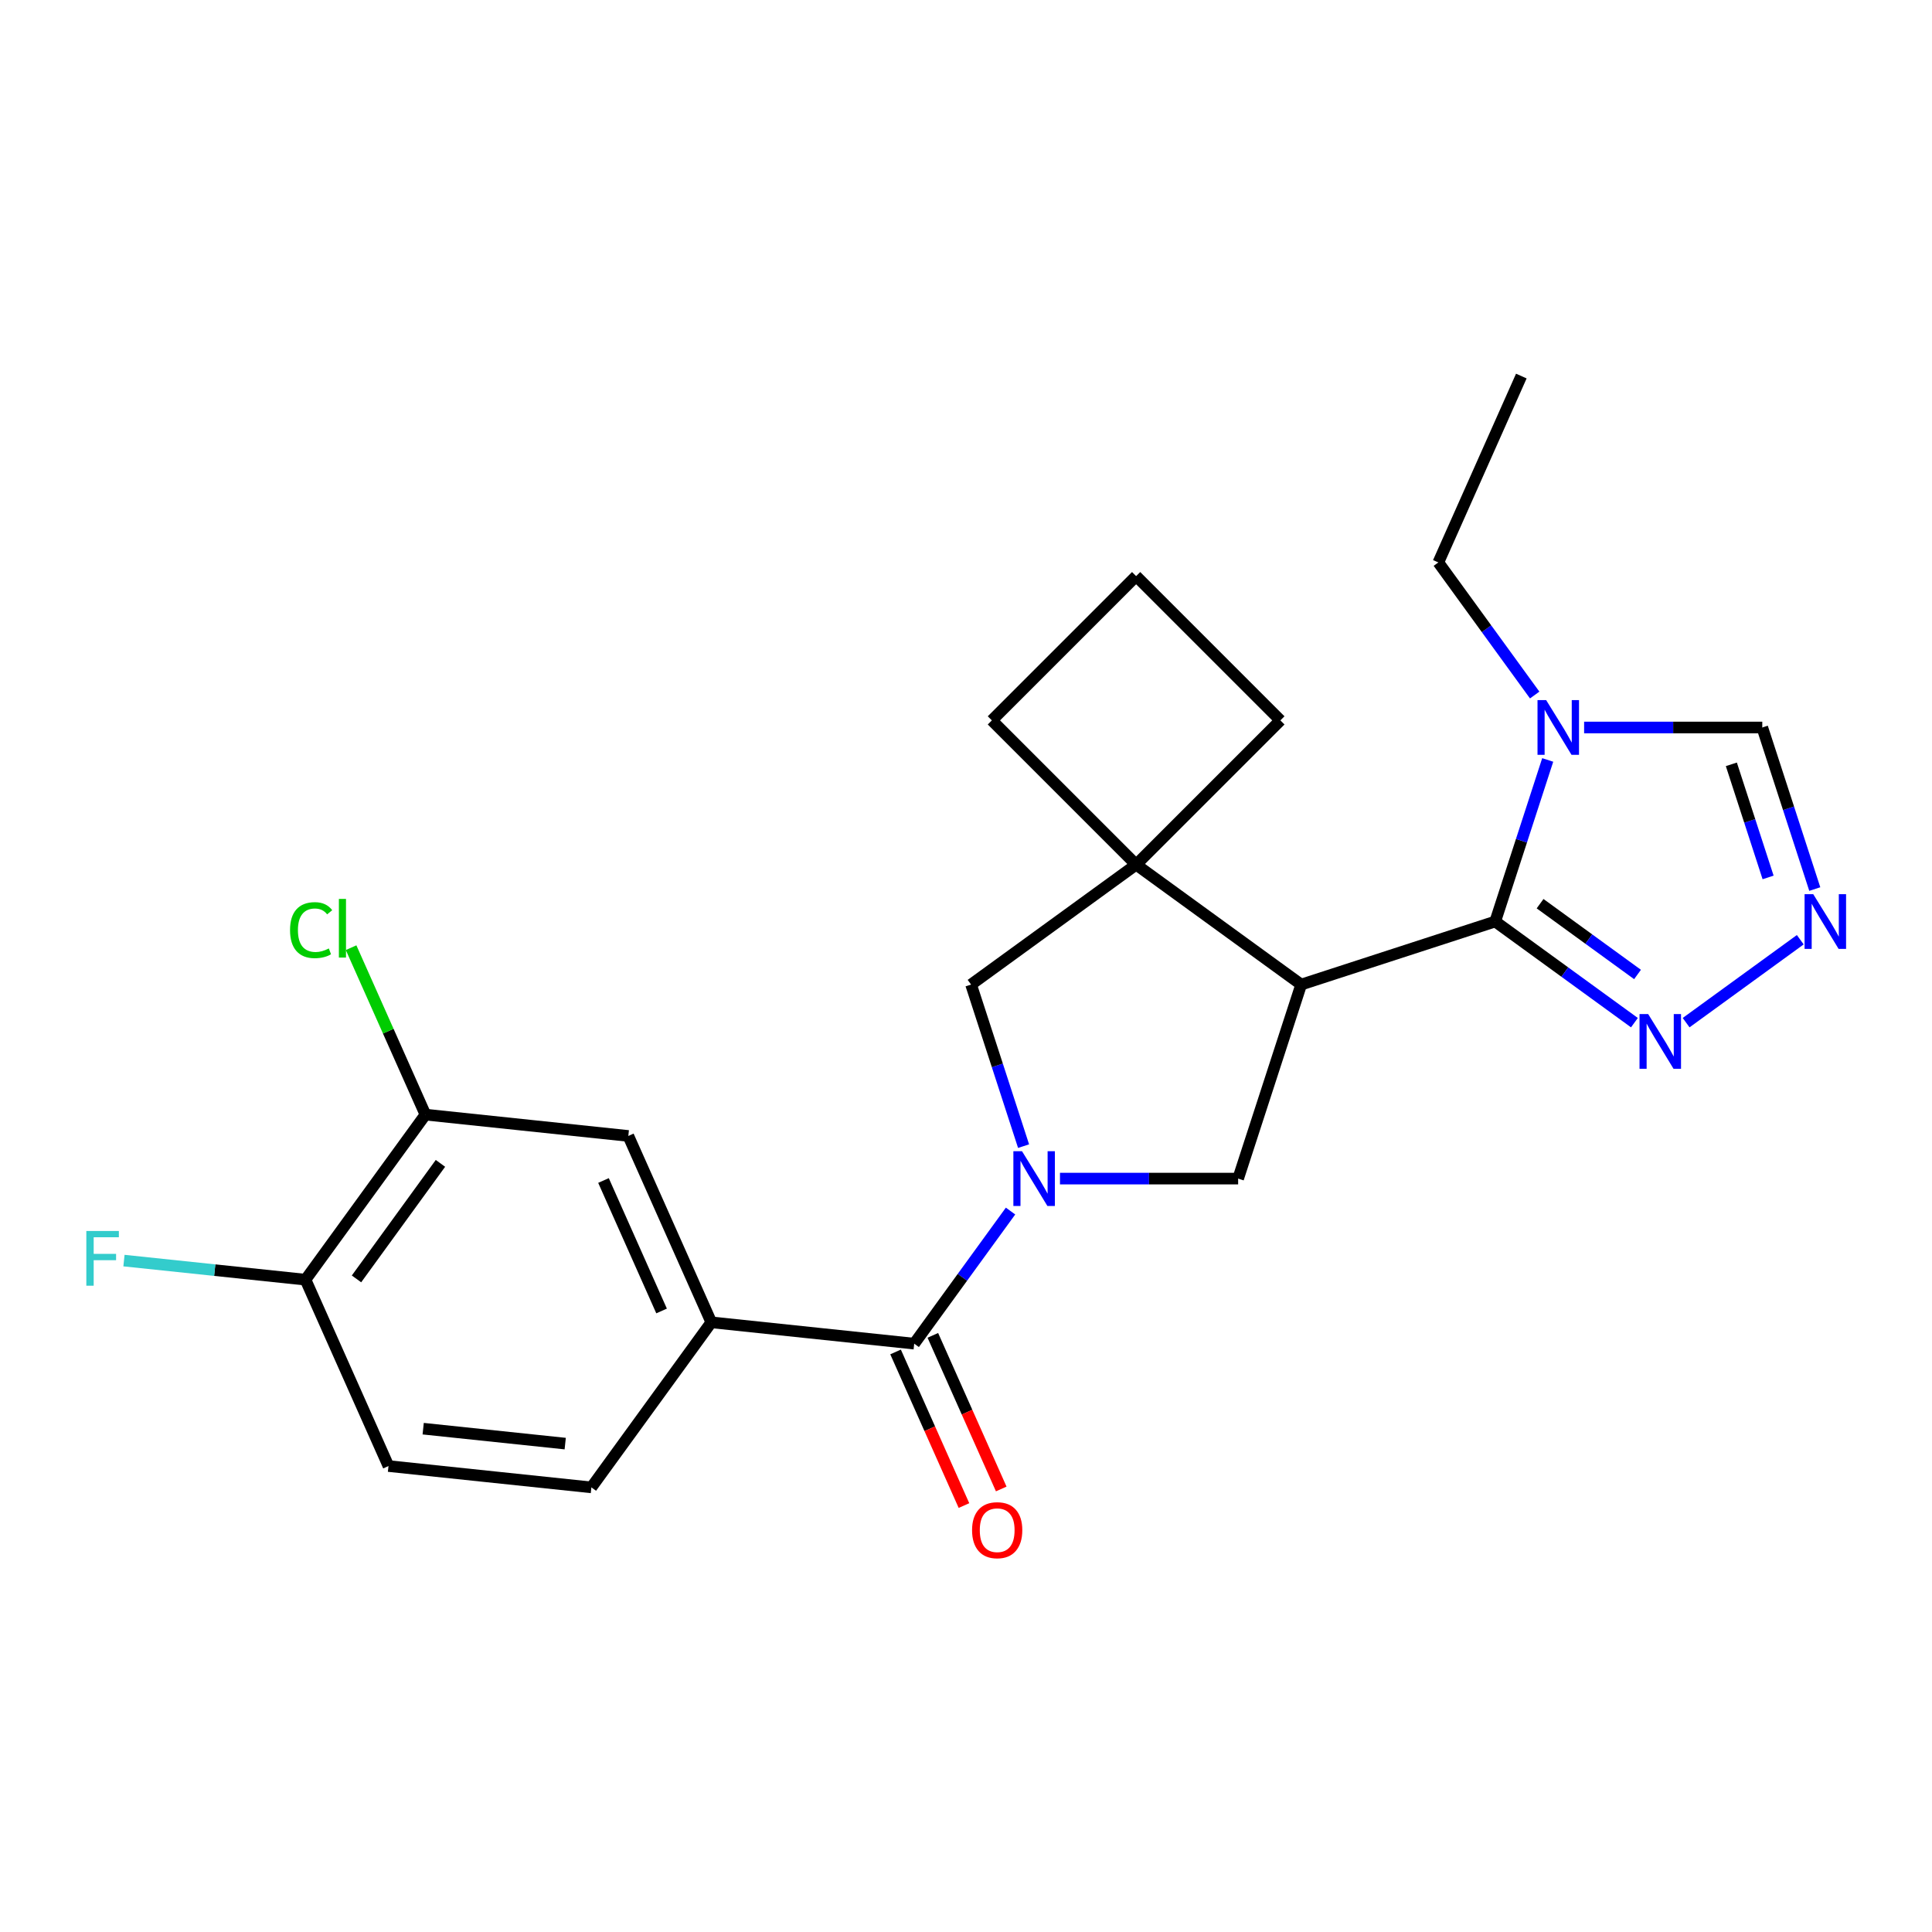 <?xml version='1.0' encoding='iso-8859-1'?>
<svg version='1.1' baseProfile='full'
              xmlns='http://www.w3.org/2000/svg'
                      xmlns:rdkit='http://www.rdkit.org/xml'
                      xmlns:xlink='http://www.w3.org/1999/xlink'
                  xml:space='preserve'
width='1000px' height='1000px' viewBox='0 0 1000 1000'>
<!-- END OF HEADER -->
<rect style='opacity:1.0;fill:#FFFFFF;stroke:none' width='1000' height='1000' x='0' y='0'> </rect>
<path class='bond-2' d='M 523.054,626.84 L 498.122,661.156' style='fill:none;fill-rule:evenodd;stroke:#0000FF;stroke-width:6px;stroke-linecap:butt;stroke-linejoin:miter;stroke-opacity:1' />
<path class='bond-2' d='M 498.122,661.156 L 473.19,695.472' style='fill:none;fill-rule:evenodd;stroke:#000000;stroke-width:6px;stroke-linecap:butt;stroke-linejoin:miter;stroke-opacity:1' />
<path class='bond-4' d='M 548.64,610.04 L 594.749,610.04' style='fill:none;fill-rule:evenodd;stroke:#0000FF;stroke-width:6px;stroke-linecap:butt;stroke-linejoin:miter;stroke-opacity:1' />
<path class='bond-4' d='M 594.749,610.04 L 640.859,610.04' style='fill:none;fill-rule:evenodd;stroke:#000000;stroke-width:6px;stroke-linecap:butt;stroke-linejoin:miter;stroke-opacity:1' />
<path class='bond-8' d='M 529.801,593.24 L 516.214,551.425' style='fill:none;fill-rule:evenodd;stroke:#0000FF;stroke-width:6px;stroke-linecap:butt;stroke-linejoin:miter;stroke-opacity:1' />
<path class='bond-8' d='M 516.214,551.425 L 502.628,509.609' style='fill:none;fill-rule:evenodd;stroke:#000000;stroke-width:6px;stroke-linecap:butt;stroke-linejoin:miter;stroke-opacity:1' />
<path class='bond-0' d='M 673.491,509.609 L 640.859,610.04' style='fill:none;fill-rule:evenodd;stroke:#000000;stroke-width:6px;stroke-linecap:butt;stroke-linejoin:miter;stroke-opacity:1' />
<path class='bond-1' d='M 673.491,509.609 L 773.922,476.977' style='fill:none;fill-rule:evenodd;stroke:#000000;stroke-width:6px;stroke-linecap:butt;stroke-linejoin:miter;stroke-opacity:1' />
<path class='bond-24' d='M 673.491,509.609 L 588.059,447.54' style='fill:none;fill-rule:evenodd;stroke:#000000;stroke-width:6px;stroke-linecap:butt;stroke-linejoin:miter;stroke-opacity:1' />
<path class='bond-3' d='M 773.922,476.977 L 787.509,435.162' style='fill:none;fill-rule:evenodd;stroke:#000000;stroke-width:6px;stroke-linecap:butt;stroke-linejoin:miter;stroke-opacity:1' />
<path class='bond-3' d='M 787.509,435.162 L 801.095,393.346' style='fill:none;fill-rule:evenodd;stroke:#0000FF;stroke-width:6px;stroke-linecap:butt;stroke-linejoin:miter;stroke-opacity:1' />
<path class='bond-6' d='M 773.922,476.977 L 809.948,503.152' style='fill:none;fill-rule:evenodd;stroke:#000000;stroke-width:6px;stroke-linecap:butt;stroke-linejoin:miter;stroke-opacity:1' />
<path class='bond-6' d='M 809.948,503.152 L 845.974,529.326' style='fill:none;fill-rule:evenodd;stroke:#0000FF;stroke-width:6px;stroke-linecap:butt;stroke-linejoin:miter;stroke-opacity:1' />
<path class='bond-6' d='M 797.144,467.743 L 822.362,486.065' style='fill:none;fill-rule:evenodd;stroke:#000000;stroke-width:6px;stroke-linecap:butt;stroke-linejoin:miter;stroke-opacity:1' />
<path class='bond-6' d='M 822.362,486.065 L 847.58,504.387' style='fill:none;fill-rule:evenodd;stroke:#0000FF;stroke-width:6px;stroke-linecap:butt;stroke-linejoin:miter;stroke-opacity:1' />
<path class='bond-9' d='M 473.19,695.472 L 368.169,684.434' style='fill:none;fill-rule:evenodd;stroke:#000000;stroke-width:6px;stroke-linecap:butt;stroke-linejoin:miter;stroke-opacity:1' />
<path class='bond-13' d='M 463.543,699.767 L 481.243,739.522' style='fill:none;fill-rule:evenodd;stroke:#000000;stroke-width:6px;stroke-linecap:butt;stroke-linejoin:miter;stroke-opacity:1' />
<path class='bond-13' d='M 481.243,739.522 L 498.943,779.277' style='fill:none;fill-rule:evenodd;stroke:#FF0000;stroke-width:6px;stroke-linecap:butt;stroke-linejoin:miter;stroke-opacity:1' />
<path class='bond-13' d='M 482.837,691.177 L 500.537,730.932' style='fill:none;fill-rule:evenodd;stroke:#000000;stroke-width:6px;stroke-linecap:butt;stroke-linejoin:miter;stroke-opacity:1' />
<path class='bond-13' d='M 500.537,730.932 L 518.237,770.687' style='fill:none;fill-rule:evenodd;stroke:#FF0000;stroke-width:6px;stroke-linecap:butt;stroke-linejoin:miter;stroke-opacity:1' />
<path class='bond-10' d='M 819.934,376.546 L 866.044,376.546' style='fill:none;fill-rule:evenodd;stroke:#0000FF;stroke-width:6px;stroke-linecap:butt;stroke-linejoin:miter;stroke-opacity:1' />
<path class='bond-10' d='M 866.044,376.546 L 912.153,376.546' style='fill:none;fill-rule:evenodd;stroke:#000000;stroke-width:6px;stroke-linecap:butt;stroke-linejoin:miter;stroke-opacity:1' />
<path class='bond-19' d='M 794.348,359.746 L 769.416,325.431' style='fill:none;fill-rule:evenodd;stroke:#0000FF;stroke-width:6px;stroke-linecap:butt;stroke-linejoin:miter;stroke-opacity:1' />
<path class='bond-19' d='M 769.416,325.431 L 744.484,291.115' style='fill:none;fill-rule:evenodd;stroke:#000000;stroke-width:6px;stroke-linecap:butt;stroke-linejoin:miter;stroke-opacity:1' />
<path class='bond-5' d='M 588.059,447.54 L 502.628,509.609' style='fill:none;fill-rule:evenodd;stroke:#000000;stroke-width:6px;stroke-linecap:butt;stroke-linejoin:miter;stroke-opacity:1' />
<path class='bond-20' d='M 588.059,447.54 L 662.729,372.87' style='fill:none;fill-rule:evenodd;stroke:#000000;stroke-width:6px;stroke-linecap:butt;stroke-linejoin:miter;stroke-opacity:1' />
<path class='bond-21' d='M 588.059,447.54 L 513.389,372.87' style='fill:none;fill-rule:evenodd;stroke:#000000;stroke-width:6px;stroke-linecap:butt;stroke-linejoin:miter;stroke-opacity:1' />
<path class='bond-7' d='M 872.734,529.326 L 931.819,486.398' style='fill:none;fill-rule:evenodd;stroke:#0000FF;stroke-width:6px;stroke-linecap:butt;stroke-linejoin:miter;stroke-opacity:1' />
<path class='bond-26' d='M 939.327,460.177 L 925.74,418.362' style='fill:none;fill-rule:evenodd;stroke:#0000FF;stroke-width:6px;stroke-linecap:butt;stroke-linejoin:miter;stroke-opacity:1' />
<path class='bond-26' d='M 925.74,418.362 L 912.153,376.546' style='fill:none;fill-rule:evenodd;stroke:#000000;stroke-width:6px;stroke-linecap:butt;stroke-linejoin:miter;stroke-opacity:1' />
<path class='bond-26' d='M 915.164,454.159 L 905.654,424.888' style='fill:none;fill-rule:evenodd;stroke:#0000FF;stroke-width:6px;stroke-linecap:butt;stroke-linejoin:miter;stroke-opacity:1' />
<path class='bond-26' d='M 905.654,424.888 L 896.143,395.617' style='fill:none;fill-rule:evenodd;stroke:#000000;stroke-width:6px;stroke-linecap:butt;stroke-linejoin:miter;stroke-opacity:1' />
<path class='bond-11' d='M 368.169,684.434 L 325.218,587.964' style='fill:none;fill-rule:evenodd;stroke:#000000;stroke-width:6px;stroke-linecap:butt;stroke-linejoin:miter;stroke-opacity:1' />
<path class='bond-11' d='M 342.432,678.554 L 312.367,611.025' style='fill:none;fill-rule:evenodd;stroke:#000000;stroke-width:6px;stroke-linecap:butt;stroke-linejoin:miter;stroke-opacity:1' />
<path class='bond-15' d='M 368.169,684.434 L 306.099,769.866' style='fill:none;fill-rule:evenodd;stroke:#000000;stroke-width:6px;stroke-linecap:butt;stroke-linejoin:miter;stroke-opacity:1' />
<path class='bond-12' d='M 325.218,587.964 L 220.197,576.926' style='fill:none;fill-rule:evenodd;stroke:#000000;stroke-width:6px;stroke-linecap:butt;stroke-linejoin:miter;stroke-opacity:1' />
<path class='bond-17' d='M 220.197,576.926 L 200.961,533.722' style='fill:none;fill-rule:evenodd;stroke:#000000;stroke-width:6px;stroke-linecap:butt;stroke-linejoin:miter;stroke-opacity:1' />
<path class='bond-17' d='M 200.961,533.722 L 181.726,490.518' style='fill:none;fill-rule:evenodd;stroke:#00CC00;stroke-width:6px;stroke-linecap:butt;stroke-linejoin:miter;stroke-opacity:1' />
<path class='bond-27' d='M 220.197,576.926 L 158.127,662.358' style='fill:none;fill-rule:evenodd;stroke:#000000;stroke-width:6px;stroke-linecap:butt;stroke-linejoin:miter;stroke-opacity:1' />
<path class='bond-27' d='M 227.973,602.155 L 184.524,661.957' style='fill:none;fill-rule:evenodd;stroke:#000000;stroke-width:6px;stroke-linecap:butt;stroke-linejoin:miter;stroke-opacity:1' />
<path class='bond-14' d='M 158.127,662.358 L 201.078,758.827' style='fill:none;fill-rule:evenodd;stroke:#000000;stroke-width:6px;stroke-linecap:butt;stroke-linejoin:miter;stroke-opacity:1' />
<path class='bond-18' d='M 158.127,662.358 L 111.147,657.42' style='fill:none;fill-rule:evenodd;stroke:#000000;stroke-width:6px;stroke-linecap:butt;stroke-linejoin:miter;stroke-opacity:1' />
<path class='bond-18' d='M 111.147,657.42 L 64.166,652.482' style='fill:none;fill-rule:evenodd;stroke:#33CCCC;stroke-width:6px;stroke-linecap:butt;stroke-linejoin:miter;stroke-opacity:1' />
<path class='bond-16' d='M 306.099,769.866 L 201.078,758.827' style='fill:none;fill-rule:evenodd;stroke:#000000;stroke-width:6px;stroke-linecap:butt;stroke-linejoin:miter;stroke-opacity:1' />
<path class='bond-16' d='M 292.554,747.206 L 219.039,739.479' style='fill:none;fill-rule:evenodd;stroke:#000000;stroke-width:6px;stroke-linecap:butt;stroke-linejoin:miter;stroke-opacity:1' />
<path class='bond-23' d='M 744.484,291.115 L 787.435,194.645' style='fill:none;fill-rule:evenodd;stroke:#000000;stroke-width:6px;stroke-linecap:butt;stroke-linejoin:miter;stroke-opacity:1' />
<path class='bond-25' d='M 662.729,372.87 L 588.059,298.2' style='fill:none;fill-rule:evenodd;stroke:#000000;stroke-width:6px;stroke-linecap:butt;stroke-linejoin:miter;stroke-opacity:1' />
<path class='bond-22' d='M 513.389,372.87 L 588.059,298.2' style='fill:none;fill-rule:evenodd;stroke:#000000;stroke-width:6px;stroke-linecap:butt;stroke-linejoin:miter;stroke-opacity:1' />
<path  class='atom-0' d='M 529 595.88
L 538.28 610.88
Q 539.2 612.36, 540.68 615.04
Q 542.16 617.72, 542.24 617.88
L 542.24 595.88
L 546 595.88
L 546 624.2
L 542.12 624.2
L 532.16 607.8
Q 531 605.88, 529.76 603.68
Q 528.56 601.48, 528.2 600.8
L 528.2 624.2
L 524.52 624.2
L 524.52 595.88
L 529 595.88
' fill='#0000FF'/>
<path  class='atom-4' d='M 800.294 362.386
L 809.574 377.386
Q 810.494 378.866, 811.974 381.546
Q 813.454 384.226, 813.534 384.386
L 813.534 362.386
L 817.294 362.386
L 817.294 390.706
L 813.414 390.706
L 803.454 374.306
Q 802.294 372.386, 801.054 370.186
Q 799.854 367.986, 799.494 367.306
L 799.494 390.706
L 795.814 390.706
L 795.814 362.386
L 800.294 362.386
' fill='#0000FF'/>
<path  class='atom-7' d='M 853.094 524.887
L 862.374 539.887
Q 863.294 541.367, 864.774 544.047
Q 866.254 546.727, 866.334 546.887
L 866.334 524.887
L 870.094 524.887
L 870.094 553.207
L 866.214 553.207
L 856.254 536.807
Q 855.094 534.887, 853.854 532.687
Q 852.654 530.487, 852.294 529.807
L 852.294 553.207
L 848.614 553.207
L 848.614 524.887
L 853.094 524.887
' fill='#0000FF'/>
<path  class='atom-8' d='M 938.525 462.817
L 947.805 477.817
Q 948.725 479.297, 950.205 481.977
Q 951.685 484.657, 951.765 484.817
L 951.765 462.817
L 955.525 462.817
L 955.525 491.137
L 951.645 491.137
L 941.685 474.737
Q 940.525 472.817, 939.285 470.617
Q 938.085 468.417, 937.725 467.737
L 937.725 491.137
L 934.045 491.137
L 934.045 462.817
L 938.525 462.817
' fill='#0000FF'/>
<path  class='atom-14' d='M 503.141 792.022
Q 503.141 785.222, 506.501 781.422
Q 509.861 777.622, 516.141 777.622
Q 522.421 777.622, 525.781 781.422
Q 529.141 785.222, 529.141 792.022
Q 529.141 798.902, 525.741 802.822
Q 522.341 806.702, 516.141 806.702
Q 509.901 806.702, 506.501 802.822
Q 503.141 798.942, 503.141 792.022
M 516.141 803.502
Q 520.461 803.502, 522.781 800.622
Q 525.141 797.702, 525.141 792.022
Q 525.141 786.462, 522.781 783.662
Q 520.461 780.822, 516.141 780.822
Q 511.821 780.822, 509.461 783.622
Q 507.141 786.422, 507.141 792.022
Q 507.141 797.742, 509.461 800.622
Q 511.821 803.502, 516.141 803.502
' fill='#FF0000'/>
<path  class='atom-18' d='M 150.126 481.436
Q 150.126 474.396, 153.406 470.716
Q 156.726 466.996, 163.006 466.996
Q 168.846 466.996, 171.966 471.116
L 169.326 473.276
Q 167.046 470.276, 163.006 470.276
Q 158.726 470.276, 156.446 473.156
Q 154.206 475.996, 154.206 481.436
Q 154.206 487.036, 156.526 489.916
Q 158.886 492.796, 163.446 492.796
Q 166.566 492.796, 170.206 490.916
L 171.326 493.916
Q 169.846 494.876, 167.606 495.436
Q 165.366 495.996, 162.886 495.996
Q 156.726 495.996, 153.406 492.236
Q 150.126 488.476, 150.126 481.436
' fill='#00CC00'/>
<path  class='atom-18' d='M 175.406 465.276
L 179.086 465.276
L 179.086 495.636
L 175.406 495.636
L 175.406 465.276
' fill='#00CC00'/>
<path  class='atom-19' d='M 44.686 637.159
L 61.526 637.159
L 61.526 640.399
L 48.486 640.399
L 48.486 648.999
L 60.086 648.999
L 60.086 652.279
L 48.486 652.279
L 48.486 665.479
L 44.686 665.479
L 44.686 637.159
' fill='#33CCCC'/>
</svg>
